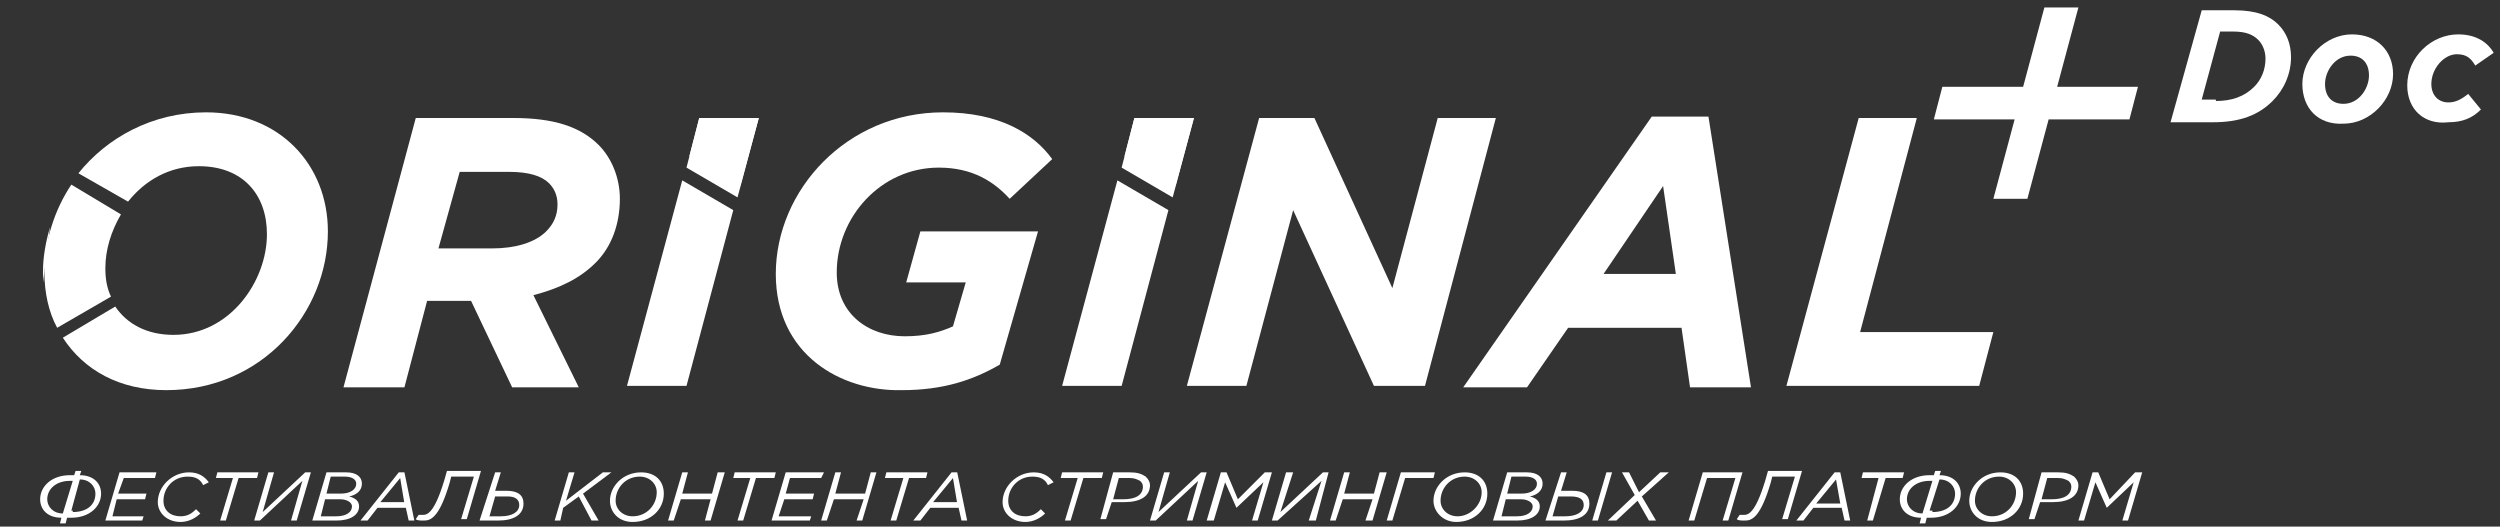 <?xml version="1.0" encoding="UTF-8"?> <svg xmlns="http://www.w3.org/2000/svg" width="883" height="186" viewBox="0 0 883 186" fill="none"><rect x="0" y="0" width="883" height="186" fill="#333333" stroke="none"/> <path d="M777.648 3.631H789.162C797.172 3.631 801.678 5.634 804.682 8.637C807.686 11.641 809.188 15.646 809.188 20.152C809.188 26.16 806.685 31.666 802.679 35.672C797.673 40.678 791.165 43.181 781.653 43.181H766.634L777.648 3.631ZM782.654 35.672C788.161 35.672 792.667 34.17 796.171 30.665C798.674 28.162 800.176 24.658 800.176 20.652C800.176 18.149 799.175 15.646 797.673 14.144C795.671 12.142 793.167 11.14 788.662 11.14H784.156L777.648 35.171H782.654V35.672Z" fill="white"></path> <path d="M813.192 29.664C813.192 20.653 821.203 12.142 830.715 12.142C839.726 12.142 845.233 18.15 845.233 26.16C845.233 35.171 837.223 43.682 827.711 43.682C818.699 44.183 813.192 38.175 813.192 29.664ZM836.722 26.66C836.722 22.155 834.219 19.652 830.214 19.652C824.707 19.652 821.203 25.159 821.203 29.664C821.203 34.17 823.706 36.673 827.711 36.673C833.218 36.673 836.722 31.166 836.722 26.66Z" fill="white"></path> <path d="M850.239 30.165C850.239 20.152 858.75 12.142 868.262 12.142C874.77 12.142 878.775 15.146 880.778 18.65L874.27 23.156C872.768 20.653 871.266 19.151 867.761 19.151C863.256 19.151 858.75 24.157 858.75 29.664C858.75 33.669 861.253 36.172 864.758 36.172C867.261 36.172 869.263 35.171 871.766 33.169L876.272 38.676C873.268 41.679 869.764 43.181 864.758 43.181C856.247 44.183 850.239 38.676 850.239 30.165Z" fill="white"></path> <path d="M146.849 41.68H181.393C195.411 41.68 204.923 44.683 211.431 51.192C215.937 55.697 218.94 62.706 218.94 70.216C218.94 79.227 215.937 87.237 210.43 92.744C204.923 98.251 197.914 101.756 188.402 104.259L204.422 136.8H180.892L166.374 106.261H150.854L142.844 136.8H121.317L146.849 41.68ZM173.883 87.738C181.894 87.738 188.902 85.735 192.908 81.73C195.411 79.227 196.913 76.223 196.913 72.218C196.913 69.214 195.911 66.711 193.909 64.709C191.406 62.206 186.9 60.704 179.891 60.704H162.369L154.859 87.738H173.883Z" fill="white"></path> <path d="M274.01 96.749C274.01 67.212 299.042 39.677 333.085 39.677C353.11 39.677 365.126 47.186 371.634 56.198L356.615 70.216C351.108 64.208 343.598 59.202 331.583 59.202C311.057 59.202 295.538 76.724 295.538 96.249C295.538 110.767 306.551 118.777 319.568 118.777C327.077 118.777 332.084 117.275 336.589 115.273L341.095 99.753H320.069L325.075 81.73H366.627L353.11 128.79C343.598 134.297 333.085 137.801 318.567 137.801C297.039 138.302 274.01 125.285 274.01 96.749Z" fill="white"></path> <path d="M444.726 41.68H464.251L491.786 101.756L507.806 41.68H528.332L503.3 136.299H485.277L456.741 74.221L440.22 136.299H419.194L444.726 41.68Z" fill="white"></path> <path d="M583.402 41.178H603.427L618.446 136.799H596.919L593.915 115.773H553.864L539.346 136.799H516.817L583.402 41.178ZM591.912 96.749L587.407 65.71L566.38 96.749H591.912Z" fill="white"></path> <path d="M656.494 41.68H677.02L656.995 117.275H704.055L699.048 136.299H630.962L656.494 41.68Z" fill="white"></path> <path d="M17.686 80.228C16.184 85.234 15.183 90.741 15.183 95.748C15.183 97.25 15.183 98.251 15.183 99.753L17.686 80.228Z" fill="white"></path> <path d="M72.755 39.677C53.731 39.677 37.711 48.688 27.698 61.204L45.22 71.217C51.228 63.707 59.739 58.701 70.252 58.701C85.772 58.701 94.282 68.714 94.282 82.731C94.282 99.252 81.266 118.276 61.241 118.276C51.728 118.276 44.72 114.271 40.715 108.264L22.191 119.278C29.701 130.792 42.217 137.801 58.737 137.801C92.781 137.801 115.81 110.266 115.81 81.73C115.81 58.2 98.788 39.677 72.755 39.677Z" fill="white"></path> <path d="M37.211 94.746C37.211 88.238 39.213 81.73 42.718 75.722L25.195 65.209C19.188 74.221 15.683 85.234 15.683 96.248C15.683 103.257 17.185 110.266 20.189 115.773L39.213 104.759C37.711 101.755 37.211 98.251 37.211 94.746Z" fill="white"></path> <path d="M240.968 63.707L221.444 136.299H242.47L258.991 74.22L240.968 63.707Z" fill="white"></path> <path d="M261.494 65.71L268.003 41.68H246.976L243.472 55.197L261.494 65.71Z" fill="white"></path> <path d="M242.47 59.202L260.493 69.715L268.002 41.68H246.976L242.47 59.202Z" fill="white"></path> <path d="M415.189 65.71L421.697 41.68H400.67L397.166 55.197L415.189 65.71Z" fill="white"></path> <path d="M394.663 63.707L375.138 136.299H396.165L412.685 74.22L394.663 63.707Z" fill="white"></path> <path d="M396.165 59.202L414.188 69.715L421.697 41.68H400.671L396.165 59.202Z" fill="white"></path> <path d="M715.069 39.176H686.532L688.034 33.169H716.57L724.08 4.633H730.588L723.079 33.169H751.615L750.113 39.176H721.577L714.067 67.712H707.559L715.069 39.176Z" fill="white"></path> <path d="M716.069 70.215H704.054L711.564 42.18H683.028L686.031 30.665H714.568L722.077 2.63H734.092L726.583 30.665H755.119L752.115 42.18H723.579L716.069 70.215ZM711.063 64.709H712.064L719.574 36.673H748.11V35.672H719.574L727.083 7.636H726.082L718.573 35.672H690.037V36.673H718.573L711.063 64.709Z" fill="white"></path> <path d="M21.691 182.858C16.684 182.858 14.181 179.854 14.181 176.35C14.181 171.844 18.186 167.839 24.695 167.839H26.196L26.697 166.337H28.7L28.199 167.839C33.205 167.839 35.708 170.843 35.708 174.347C35.708 178.853 31.703 182.858 25.195 182.858H23.693L23.193 184.86H21.19L21.691 182.858ZM25.696 169.841H24.695C19.688 169.841 16.684 172.845 16.684 176.35C16.684 178.853 18.687 181.356 22.191 181.356L25.696 169.841ZM25.696 180.855C30.702 180.855 33.706 178.352 33.706 174.347C33.706 171.844 31.703 169.341 28.199 169.341L25.195 180.355H25.696V180.855Z" fill="white"></path> <path d="M42.217 166.838H55.233L54.732 168.84H43.718L41.716 174.347H51.729L51.228 176.35H41.215L39.713 182.358H50.727L50.227 183.859H37.21L42.217 166.838Z" fill="white"></path> <path d="M55.734 177.351C55.734 171.844 60.74 166.838 66.748 166.838C70.252 166.838 72.255 168.34 73.757 170.342L71.754 171.344C70.753 169.341 69.251 168.34 66.247 168.34C61.241 168.34 57.736 172.345 57.736 176.851C57.736 180.355 60.24 182.358 63.744 182.358C66.247 182.358 67.749 181.356 69.251 179.854L70.753 181.356C69.251 182.858 66.748 184.36 63.744 184.36C59.238 184.36 55.734 181.356 55.734 177.351Z" fill="white"></path> <path d="M82.267 168.84H76.26L76.76 166.838H91.279L90.778 168.84H84.27L79.764 183.859H77.762L82.267 168.84Z" fill="white"></path> <path d="M94.783 166.838H96.785L92.78 180.856L107.799 166.838H109.802L104.796 183.859H102.793L106.798 169.842L91.779 183.859H89.777L94.783 166.838Z" fill="white"></path> <path d="M115.31 166.838H122.318C125.823 166.838 127.825 168.34 127.825 170.843C127.825 173.346 125.823 174.848 123.32 175.349C125.322 175.849 126.824 176.851 126.824 178.853C126.824 181.857 123.82 183.859 118.814 183.859H110.303L115.31 166.838ZM118.814 182.358C122.318 182.358 124.321 180.856 124.321 178.853C124.321 177.351 122.318 176.35 120.316 176.35H114.809L113.307 182.358H118.814ZM120.316 174.347C123.82 174.347 125.823 172.845 125.823 170.843C125.823 169.341 124.321 168.34 121.818 168.34H116.811L115.31 174.347H120.316Z" fill="white"></path> <path d="M140.841 166.838H142.844L146.348 183.859H144.346L143.344 179.354H133.332L129.827 183.859H127.324L140.841 166.838ZM142.844 177.852L141.342 168.84L134.333 177.351H142.844V177.852Z" fill="white"></path> <path d="M146.849 183.358L147.85 181.857C148.351 181.857 148.852 181.857 149.352 181.857C150.854 181.857 153.357 181.356 156.862 169.841L157.863 166.337H169.878L164.872 183.358H162.869L167.375 168.339H159.365L158.864 170.342C155.36 182.357 152.356 183.859 149.853 183.859C148.351 183.859 147.35 183.859 146.849 183.358Z" fill="white"></path> <path d="M174.884 166.838H176.887L174.884 173.346H178.889C182.895 173.346 184.897 174.848 184.897 177.852C184.897 181.857 181.393 183.859 175.886 183.859H169.377L174.884 166.838ZM176.887 182.358C180.892 182.358 183.395 180.856 183.395 178.352C183.395 176.35 181.893 175.349 179.39 175.349H174.884L172.882 182.358H176.887Z" fill="white"></path> <path d="M200.918 166.838H202.92L199.916 176.851L212.933 166.838H215.937L205.924 174.347L211.431 183.859H208.928L204.422 175.349L198.915 179.354L197.914 183.859H195.911L200.918 166.838Z" fill="white"></path> <path d="M215.436 176.851C215.436 171.844 219.942 166.838 226.45 166.838C231.457 166.838 234.46 169.842 234.46 174.347C234.46 179.854 229.955 184.36 223.446 184.36C218.44 184.36 215.436 180.856 215.436 176.851ZM231.957 173.847C231.957 170.843 229.454 168.34 225.95 168.34C220.943 168.34 217.439 172.345 217.439 176.851C217.439 179.854 219.942 182.358 223.446 182.358C228.453 182.358 231.957 178.352 231.957 173.847Z" fill="white"></path> <path d="M240.968 166.838H242.971L240.968 174.347H251.482L253.484 166.838H255.988L250.981 183.859H248.979L250.981 176.35H240.468L237.965 183.859H235.962L240.968 166.838Z" fill="white"></path> <path d="M264.999 168.84H258.991L259.492 166.838H274.01L273.51 168.84H267.001L262.496 183.859H260.493L264.999 168.84Z" fill="white"></path> <path d="M277.514 166.838H291.032L290.03 168.84H279.016L277.514 174.347H287.527L287.026 176.35H277.014L275.011 182.358H286.526L286.025 183.859H272.508L277.514 166.838Z" fill="white"></path> <path d="M295.037 166.838H297.039L295.037 174.347H305.55L307.552 166.838H309.555L304.549 183.859H302.546L305.049 176.35H294.536L292.033 183.859H290.03L295.037 166.838Z" fill="white"></path> <path d="M319.067 168.84H312.559L313.059 166.838H327.578L327.077 168.84H321.069L316.564 183.859H314.561L319.067 168.84Z" fill="white"></path> <path d="M336.088 166.838H338.091L341.595 183.859H339.593L338.592 179.354H328.579L325.074 183.859H322.571L336.088 166.838ZM338.091 177.852L336.589 168.84L329.58 177.351H338.091V177.852Z" fill="white"></path> <path d="M354.112 177.351C354.112 171.844 359.118 166.838 365.125 166.838C368.63 166.838 370.632 168.34 372.134 170.342L370.132 171.344C369.131 169.341 367.629 168.34 364.625 168.34C359.619 168.34 356.114 172.345 356.114 176.851C356.114 180.355 358.617 182.358 362.122 182.358C364.625 182.358 366.127 181.356 367.629 179.854L369.131 181.356C367.629 182.858 365.126 184.36 362.122 184.36C357.616 184.36 354.112 181.356 354.112 177.351Z" fill="white"></path> <path d="M380.645 168.84H374.637L375.138 166.838H389.656L389.156 168.84H382.648L378.142 183.859H376.139L380.645 168.84Z" fill="white"></path> <path d="M393.161 166.838H399.169C401.672 166.838 403.174 167.339 404.676 168.34C405.677 169.341 406.177 170.342 406.177 171.344C406.177 175.349 402.673 177.351 397.166 177.351H392.66L390.658 183.359H388.655L393.161 166.838ZM396.665 176.35C401.171 176.35 403.674 174.848 403.674 171.844C403.674 170.843 403.174 170.342 402.673 169.842C401.672 169.341 400.67 168.84 399.169 168.84H395.163L393.161 176.35H396.665Z" fill="white"></path> <path d="M411.184 166.838H413.186L409.181 180.856L424.2 166.838H426.203L421.197 183.859H419.194L423.199 169.842L408.18 183.859H406.177L411.184 166.838Z" fill="white"></path> <path d="M431.209 166.838H433.212L437.217 176.35L446.729 166.838H449.232L444.226 183.859H442.223L446.228 170.342L436.716 179.354L432.711 170.342L428.706 183.859H426.203L431.209 166.838Z" fill="white"></path> <path d="M454.238 166.838H456.741L452.236 180.856L467.255 166.838H469.257L464.752 183.859H462.248L466.754 169.842L451.234 183.859H449.232L454.238 166.838Z" fill="white"></path> <path d="M474.764 166.838H476.767L474.764 174.347H485.277L487.28 166.838H489.783L484.777 183.859H482.274L484.777 176.35H474.264L471.76 183.859H469.758L474.764 166.838Z" fill="white"></path> <path d="M494.79 166.838H506.805L506.304 168.84H496.291L491.786 183.859H489.783L494.79 166.838Z" fill="white"></path> <path d="M506.304 176.851C506.304 171.844 510.81 166.838 517.318 166.838C522.324 166.838 525.328 169.842 525.328 174.347C525.328 179.854 520.823 184.36 514.314 184.36C509.809 184.36 506.304 180.856 506.304 176.851ZM523.326 173.847C523.326 170.843 520.823 168.34 517.318 168.34C512.312 168.34 508.807 172.345 508.807 176.851C508.807 179.854 511.311 182.358 514.815 182.358C519.321 182.358 523.326 178.352 523.326 173.847Z" fill="white"></path> <path d="M532.337 166.838H539.346C542.85 166.838 544.853 168.34 544.853 170.843C544.853 173.346 542.85 174.848 540.347 175.349C542.35 175.849 543.851 176.851 543.851 178.853C543.851 181.857 540.848 183.859 535.841 183.859H527.331L532.337 166.838ZM535.841 182.358C539.346 182.358 541.348 180.856 541.348 178.853C541.348 177.351 539.346 176.35 537.343 176.35H531.836L530.334 182.358H535.841ZM537.343 174.347C540.848 174.347 542.85 172.845 542.85 170.843C542.85 169.341 541.348 168.34 538.845 168.34H533.839L532.337 174.347H537.343Z" fill="white"></path> <path d="M551.361 166.838H553.364L551.361 173.346H555.367C559.372 173.346 561.374 174.848 561.374 177.852C561.374 181.857 557.87 183.859 552.363 183.859H545.854L551.361 166.838ZM552.863 182.358C556.868 182.358 559.372 180.856 559.372 178.352C559.372 176.35 557.87 175.349 554.866 175.349H550.36L548.358 182.358H552.863ZM567.382 166.838H569.384L564.378 183.859H562.375L567.382 166.838Z" fill="white"></path> <path d="M577.394 174.848L572.888 166.838H575.391L578.896 173.847L586.405 166.838H589.409L579.897 175.349L584.903 183.859H582.4L578.395 176.851L570.886 183.859H567.882L577.394 174.848Z" fill="white"></path> <path d="M601.425 166.838H615.443L610.436 183.859H608.434L612.939 168.84H602.927L598.421 183.859H596.418L601.425 166.838Z" fill="white"></path> <path d="M613.44 183.358L614.441 181.857C614.942 181.857 615.442 181.857 615.943 181.857C617.445 181.857 619.948 181.356 623.453 169.841L624.454 166.337H636.469L631.463 183.358H629.46L633.966 168.339H625.956L625.455 170.342C621.951 182.357 618.947 183.859 616.444 183.859C614.942 183.859 613.941 183.859 613.44 183.358Z" fill="white"></path> <path d="M647.983 166.838H649.986L653.49 183.859H651.488L650.487 179.354H640.474L636.969 183.859H634.466L647.983 166.838ZM649.986 177.852L648.484 169.341L641.475 177.852H649.986Z" fill="white"></path> <path d="M663.503 168.84H657.495L657.996 166.838H672.514L672.014 168.84H666.006L661.5 183.859H659.498L663.503 168.84Z" fill="white"></path> <path d="M678.522 182.858C673.516 182.858 671.013 179.854 671.013 176.35C671.013 171.844 675.018 167.839 681.526 167.839H683.028L683.529 166.337H685.531L685.031 167.839C690.037 167.839 692.54 170.843 692.54 174.347C692.54 178.853 688.535 182.858 682.027 182.858H680.525L680.024 184.86H678.022L678.522 182.858ZM682.528 169.841H681.526C676.52 169.841 673.516 172.845 673.516 176.35C673.516 178.853 675.519 181.356 679.023 181.356L682.528 169.841ZM682.528 180.855C687.534 180.855 690.538 178.352 690.538 174.347C690.538 171.844 688.535 169.341 685.031 169.341L681.526 180.355H682.528V180.855Z" fill="white"></path> <path d="M695.543 176.851C695.543 171.844 700.049 166.838 706.557 166.838C711.564 166.838 714.568 169.842 714.568 174.347C714.568 179.854 710.062 184.36 703.554 184.36C698.547 184.36 695.543 180.856 695.543 176.851ZM712.064 173.847C712.064 170.843 709.561 168.34 706.057 168.34C701.05 168.34 697.546 172.345 697.546 176.851C697.546 179.854 700.049 182.358 703.554 182.358C708.56 182.358 712.064 178.352 712.064 173.847Z" fill="white"></path> <path d="M721.076 166.838H727.084C729.587 166.838 731.089 167.339 732.591 168.34C733.592 169.341 734.092 170.342 734.092 171.344C734.092 175.349 730.588 177.351 725.081 177.351H720.575L718.573 183.359H716.57L721.076 166.838ZM724.58 176.35C729.086 176.35 731.589 174.848 731.589 171.844C731.589 170.843 731.089 170.342 730.588 169.842C729.587 169.341 728.586 168.84 727.084 168.84H723.079L721.076 176.35H724.58Z" fill="white"></path> <path d="M739.099 166.838H741.102L745.107 176.35L754.118 166.838H756.621L751.615 183.859H749.612L753.618 170.342L744.105 179.354L740.1 170.342L736.095 183.859H734.093L739.099 166.838Z" fill="white"></path> </svg> 